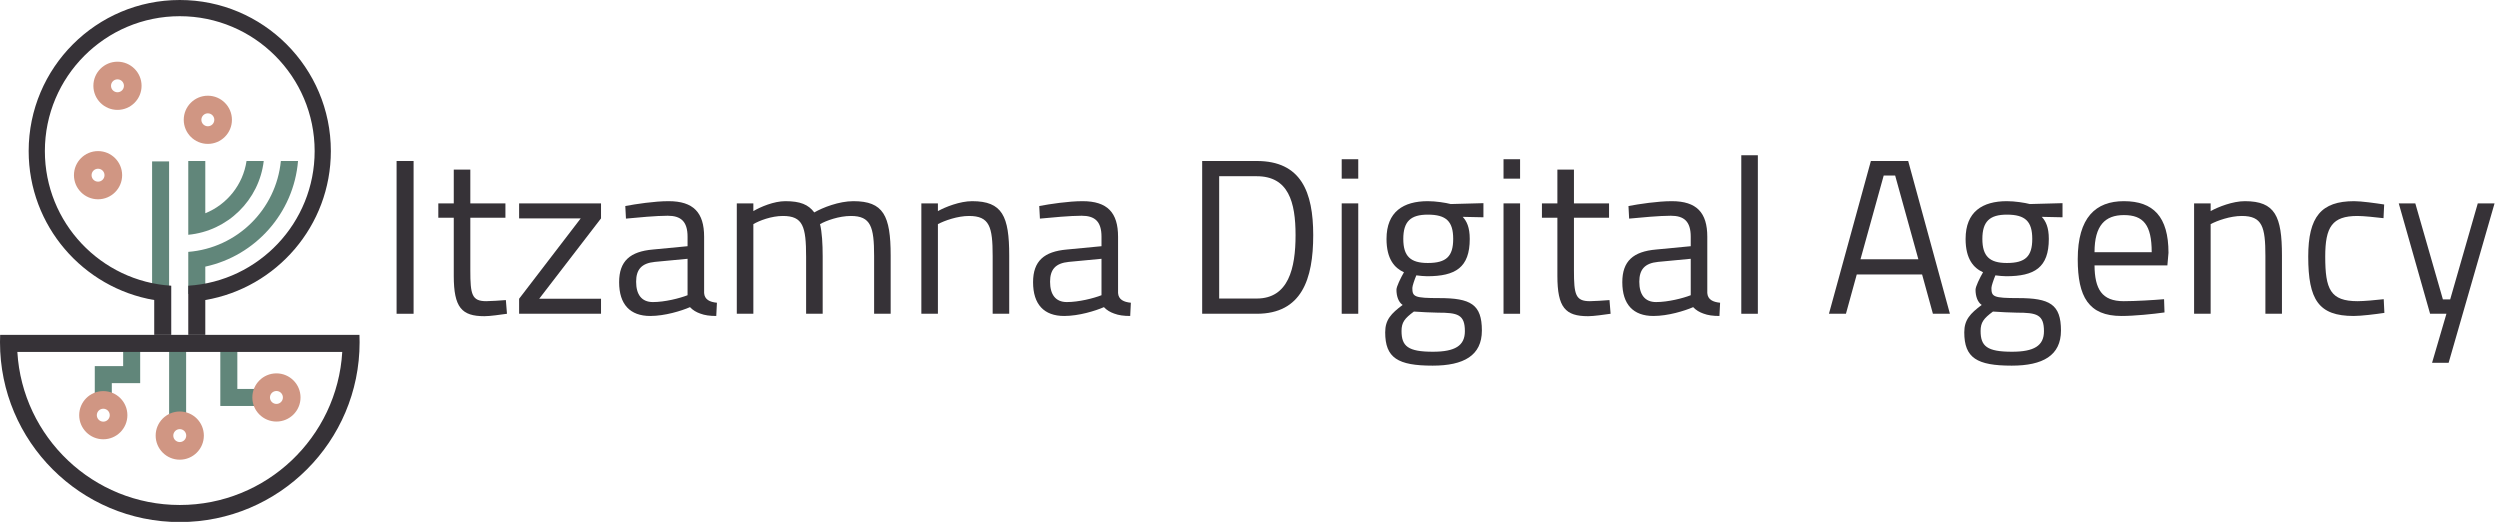 <?xml version="1.0" encoding="UTF-8" standalone="no"?> <svg xmlns="http://www.w3.org/2000/svg" xmlns:xlink="http://www.w3.org/1999/xlink" xmlns:serif="http://www.serif.com/" width="503" height="105" viewBox="0 0 503 105" version="1.1" xml:space="preserve" style="fill-rule:evenodd;clip-rule:evenodd;stroke-linejoin:round;stroke-miterlimit:2;"> <g transform="matrix(0.309,0,0,0.309,-199.579,-228.893)"> <rect x="904.117" y="845.581" width="11.069" height="99.475" style="fill:rgb(54,50,55);fill-rule:nonzero;"></rect> <path d="M961.33,946.637C965.067,946.637 971.823,945.631 975.992,945.056L975.273,936.144C971.536,936.431 965.355,936.862 962.48,936.862C953.136,936.862 952.13,932.55 952.13,916.881L952.13,882.525L974.986,882.525L974.986,873.181L952.13,873.181L952.13,851.187L941.348,851.187L941.348,873.181L931.286,873.181L931.286,882.525L941.348,882.525L941.348,920.331C941.348,941.031 946.523,946.637 961.33,946.637Z" style="fill:rgb(54,50,55);fill-rule:nonzero;"></path> <path d="M983.898,945.056L1037.23,945.056L1037.23,935.281L996.98,935.281L1037.23,882.956L1037.23,873.181L983.898,873.181L983.898,882.956L1024.01,882.956L983.898,935.281L983.898,945.056Z" style="fill:rgb(54,50,55);fill-rule:nonzero;"></path> <path d="M1069.29,946.494C1078.77,946.494 1089.56,943.187 1095.16,940.744C1097.03,942.756 1099.33,944.05 1101.77,944.912C1104.79,946.062 1108.1,946.494 1112.27,946.494L1112.7,937.869C1108.1,937.437 1104.65,935.856 1104.36,931.544L1104.36,894.887C1104.36,879.219 1097.46,871.744 1081.22,871.744C1072.16,871.744 1059.8,873.612 1053.04,874.906L1053.47,883.1C1060.81,882.381 1073.31,881.231 1080.64,881.231C1089.12,881.231 1093.58,884.825 1093.58,894.887L1093.58,901.069L1071.01,903.225C1056.2,904.519 1049.02,910.7 1049.02,924.5C1049.02,939.019 1056.2,946.494 1069.29,946.494ZM1071.01,937.437C1063.68,937.437 1060.09,932.55 1060.09,924.212C1060.09,916.306 1063.54,912.137 1072.31,911.275L1093.58,909.262L1093.58,932.981C1088.4,934.994 1078.77,937.437 1071.01,937.437Z" style="fill:rgb(54,50,55);fill-rule:nonzero;"></path> <path d="M1125.64,945.056L1136.42,945.056L1136.42,886.694C1140.3,884.394 1148.2,881.375 1155.68,881.375C1168.76,881.375 1170.77,888.275 1170.77,907.969L1170.77,945.056L1181.56,945.056L1181.56,907.681C1181.56,899.631 1181.12,891.869 1179.83,886.694C1183.86,884.394 1192.19,881.375 1199.95,881.375C1212.89,881.375 1215.05,888.419 1215.05,907.394L1215.05,945.056L1225.83,945.056L1225.83,907.106C1225.83,881.087 1221.09,871.744 1201.54,871.744C1192.19,871.744 1181.56,875.912 1176.09,879.075C1172.21,873.9 1166.89,871.744 1157.26,871.744C1149.79,871.744 1141.02,875.481 1136.42,878.212L1136.42,873.181L1125.64,873.181L1125.64,945.056Z" style="fill:rgb(54,50,55);fill-rule:nonzero;"></path> <path d="M1245.81,945.056L1256.59,945.056L1256.59,886.694C1260.9,884.394 1269.39,881.375 1276.86,881.375C1290.23,881.375 1292.24,888.419 1292.24,907.394L1292.24,945.056L1303.02,945.056L1303.02,907.106C1303.02,881.519 1298.57,871.744 1278.87,871.744C1270.97,871.744 1261.48,875.481 1256.59,878.212L1256.59,873.181L1245.81,873.181L1245.81,945.056Z" style="fill:rgb(54,50,55);fill-rule:nonzero;"></path> <path d="M1338.82,946.494C1348.31,946.494 1359.09,943.187 1364.69,940.744C1366.56,942.756 1368.86,944.05 1371.31,944.912C1374.32,946.062 1377.63,946.494 1381.8,946.494L1382.23,937.869C1377.63,937.437 1374.18,935.856 1373.89,931.544L1373.89,894.887C1373.89,879.219 1366.99,871.744 1350.75,871.744C1341.69,871.744 1329.33,873.612 1322.57,874.906L1323.01,883.1C1330.34,882.381 1342.84,881.231 1350.17,881.231C1358.65,881.231 1363.11,884.825 1363.11,894.887L1363.11,901.069L1340.54,903.225C1325.74,904.519 1318.55,910.7 1318.55,924.5C1318.55,939.019 1325.74,946.494 1338.82,946.494ZM1340.54,937.437C1333.21,937.437 1329.62,932.55 1329.62,924.212C1329.62,916.306 1333.07,912.137 1341.84,911.275L1363.11,909.262L1363.11,932.981C1357.94,934.994 1348.31,937.437 1340.54,937.437Z" style="fill:rgb(54,50,55);fill-rule:nonzero;"></path> <path d="M1428.66,945.056L1464.17,945.056C1493.49,945.056 1500.97,922.487 1500.97,893.881C1500.97,865.706 1493.06,845.581 1464.17,845.581L1428.66,845.581L1428.66,945.056ZM1439.73,935.137L1439.73,855.5L1464.17,855.5C1484.87,855.5 1489.47,872.319 1489.47,893.881C1489.47,915.444 1484.87,935.137 1464.17,935.137L1439.73,935.137Z" style="fill:rgb(54,50,55);fill-rule:nonzero;"></path> <path d="M1519.51,857.081L1530.29,857.081L1530.29,844.431L1519.51,844.431L1519.51,857.081ZM1519.51,945.056L1530.29,945.056L1530.29,873.181L1519.51,873.181L1519.51,945.056Z" style="fill:rgb(54,50,55);fill-rule:nonzero;"></path> <path d="M1578.74,978.837C1599.01,978.837 1610.79,972.225 1610.79,955.981C1610.79,938.875 1603.46,934.85 1582.9,934.85C1566.81,934.85 1565.51,933.987 1565.51,928.237C1565.51,926.944 1566.95,922.775 1568.1,920.044C1569.68,920.331 1573.7,920.619 1575.14,920.619C1593.54,920.619 1602.89,915.012 1602.89,896.325C1602.89,888.706 1600.87,884.681 1598.29,881.95L1611.8,882.237L1611.8,873.037L1590.52,873.612C1587.22,872.75 1580.75,871.744 1575.57,871.744C1559.62,871.744 1548.69,878.644 1548.69,896.325C1548.69,909.55 1554.01,915.3 1560.05,918.031C1557.89,921.769 1555.16,927.375 1555.16,929.387C1555.16,933.844 1556.6,937.581 1559.19,939.306C1551.71,944.912 1547.83,948.937 1547.83,957.131C1547.83,973.806 1556.02,978.837 1578.74,978.837ZM1575.57,911.994C1564.36,911.994 1559.62,907.681 1559.62,896.325C1559.62,884.969 1564.36,880.512 1575.57,880.512C1587.65,880.512 1592.11,884.969 1592.11,896.325C1592.11,907.681 1587.65,911.994 1575.57,911.994ZM1578.88,969.781C1562.64,969.781 1558.47,966.187 1558.47,956.269C1558.47,950.662 1560.48,948.075 1566.52,943.619C1570.97,943.906 1578.31,944.337 1582.04,944.337C1594.98,944.337 1599.72,945.487 1599.72,956.412C1599.72,965.9 1593.26,969.781 1578.88,969.781Z" style="fill:rgb(54,50,55);fill-rule:nonzero;"></path> <path d="M1624.88,857.081L1635.66,857.081L1635.66,844.431L1624.88,844.431L1624.88,857.081ZM1624.88,945.056L1635.66,945.056L1635.66,873.181L1624.88,873.181L1624.88,945.056Z" style="fill:rgb(54,50,55);fill-rule:nonzero;"></path> <path d="M1679.94,946.637C1683.67,946.637 1690.43,945.631 1694.6,945.056L1693.88,936.144C1690.14,936.431 1683.96,936.862 1681.09,936.862C1671.74,936.862 1670.74,932.55 1670.74,916.881L1670.74,882.525L1693.59,882.525L1693.59,873.181L1670.74,873.181L1670.74,851.187L1659.95,851.187L1659.95,873.181L1649.89,873.181L1649.89,882.525L1659.95,882.525L1659.95,920.331C1659.95,941.031 1665.13,946.637 1679.94,946.637Z" style="fill:rgb(54,50,55);fill-rule:nonzero;"></path> <path d="M1722.49,946.494C1731.97,946.494 1742.76,943.187 1748.36,940.744C1750.23,942.756 1752.53,944.05 1754.97,944.912C1757.99,946.062 1761.3,946.494 1765.47,946.494L1765.9,937.869C1761.3,937.437 1757.85,935.856 1757.56,931.544L1757.56,894.887C1757.56,879.219 1750.66,871.744 1734.42,871.744C1725.36,871.744 1713,873.612 1706.24,874.906L1706.67,883.1C1714.01,882.381 1726.51,881.231 1733.84,881.231C1742.32,881.231 1746.78,884.825 1746.78,894.887L1746.78,901.069L1724.21,903.225C1709.4,904.519 1702.22,910.7 1702.22,924.5C1702.22,939.019 1709.4,946.494 1722.49,946.494ZM1724.21,937.437C1716.88,937.437 1713.29,932.55 1713.29,924.212C1713.29,916.306 1716.74,912.137 1725.51,911.275L1746.78,909.262L1746.78,932.981C1741.61,934.994 1731.97,937.437 1724.21,937.437Z" style="fill:rgb(54,50,55);fill-rule:nonzero;"></path> <rect x="1779.7" y="841.844" width="10.781" height="103.212" style="fill:rgb(54,50,55);fill-rule:nonzero;"></rect> <path d="M1836.77,945.056L1847.84,945.056L1854.88,919.469L1897.43,919.469L1904.47,945.056L1915.54,945.056L1888.37,845.581L1864.08,845.581L1836.77,945.056ZM1857.32,909.55L1872.42,855.069L1879.89,855.069L1894.99,909.55L1857.32,909.55Z" style="fill:rgb(54,50,55);fill-rule:nonzero;"></path> <path d="M1955.79,978.837C1976.06,978.837 1987.85,972.225 1987.85,955.981C1987.85,938.875 1980.52,934.85 1959.96,934.85C1943.86,934.85 1942.57,933.987 1942.57,928.237C1942.57,926.944 1944.01,922.775 1945.15,920.044C1946.74,920.331 1950.76,920.619 1952.2,920.619C1970.6,920.619 1979.94,915.012 1979.94,896.325C1979.94,888.706 1977.93,884.681 1975.34,881.95L1988.86,882.237L1988.86,873.037L1967.58,873.612C1964.27,872.75 1957.81,871.744 1952.63,871.744C1936.67,871.744 1925.75,878.644 1925.75,896.325C1925.75,909.55 1931.07,915.3 1937.11,918.031C1934.95,921.769 1932.22,927.375 1932.22,929.387C1932.22,933.844 1933.65,937.581 1936.24,939.306C1928.77,944.912 1924.89,948.937 1924.89,957.131C1924.89,973.806 1933.08,978.837 1955.79,978.837ZM1952.63,911.994C1941.42,911.994 1936.67,907.681 1936.67,896.325C1936.67,884.969 1941.42,880.512 1952.63,880.512C1964.7,880.512 1969.16,884.969 1969.16,896.325C1969.16,907.681 1964.7,911.994 1952.63,911.994ZM1955.94,969.781C1939.69,969.781 1935.52,966.187 1935.52,956.269C1935.52,950.662 1937.54,948.075 1943.57,943.619C1948.03,943.906 1955.36,944.337 1959.1,944.337C1972.04,944.337 1976.78,945.487 1976.78,956.412C1976.78,965.9 1970.31,969.781 1955.94,969.781Z" style="fill:rgb(54,50,55);fill-rule:nonzero;"></path> <path d="M2027.24,946.494C2035.72,946.494 2048.22,945.2 2055.27,944.194L2054.98,935.569C2048.22,936.144 2036.44,936.862 2028.67,936.862C2014.44,936.862 2009.84,928.956 2009.7,913.575L2057.14,913.575L2057.86,905.381C2057.86,881.806 2047.94,871.744 2028.82,871.744C2010.56,871.744 1998.77,882.237 1998.77,909.55C1998.77,933.987 2005.82,946.494 2027.24,946.494ZM2009.7,904.95C2009.7,887.556 2016.6,880.8 2028.82,880.8C2041.47,880.8 2046.93,887.125 2046.93,904.95L2009.7,904.95Z" style="fill:rgb(54,50,55);fill-rule:nonzero;"></path> <path d="M2074.53,945.056L2085.31,945.056L2085.31,886.694C2089.62,884.394 2098.11,881.375 2105.58,881.375C2118.95,881.375 2120.96,888.419 2120.96,907.394L2120.96,945.056L2131.74,945.056L2131.74,907.106C2131.74,881.519 2127.29,871.744 2107.59,871.744C2099.69,871.744 2090.2,875.481 2085.31,878.212L2085.31,873.181L2074.53,873.181L2074.53,945.056Z" style="fill:rgb(54,50,55);fill-rule:nonzero;"></path> <path d="M2178.46,946.494C2183.35,946.494 2192.69,945.344 2198.44,944.481L2198.01,935.569C2192.98,936.144 2185.07,936.862 2181.05,936.862C2163.22,936.862 2159.92,929.1 2159.92,907.825C2159.92,888.562 2164.37,881.375 2180.91,881.375C2184.93,881.375 2192.98,882.237 2197.87,882.812L2198.3,873.9C2192.69,873.037 2183.49,871.744 2178.75,871.744C2157.33,871.744 2148.85,881.806 2148.85,907.825C2148.85,936 2155.61,946.494 2178.46,946.494Z" style="fill:rgb(54,50,55);fill-rule:nonzero;"></path> <path d="M2229.49,976.969L2240.27,976.969L2270.17,873.181L2259.25,873.181L2241.28,935.712L2236.54,935.712L2218.57,873.181L2207.79,873.181L2228.2,945.056L2238.84,945.056L2229.49,976.969Z" style="fill:rgb(54,50,55);fill-rule:nonzero;"></path> </g> <g transform="matrix(0.309,0,0,0.158,-245.345,-64.51)"> <rect x="904.117" y="845.581" width="11.069" height="99.475" style="fill:rgb(97,134,122);fill-rule:nonzero;"></rect> </g> <g transform="matrix(1,0,0,1,-3.435,-3.167)"> <path d="M28.213,76.829L22.505,76.829L22.505,83.848L25.93,83.848L25.93,80.255L31.638,80.255L31.638,72.236L28.213,72.236L28.213,76.829Z" style="fill:rgb(97,134,122);fill-rule:nonzero;"></path> </g> <g transform="matrix(1,0,0,1,-3.435,-3.167)"> <path d="M51.188,81.423L51.188,72.236L47.762,72.236L47.762,84.848L56.498,84.848L56.498,81.423L51.188,81.423Z" style="fill:rgb(97,134,122);fill-rule:nonzero;"></path> </g> <g transform="matrix(1,0,0,1,-3.435,-3.167)"> <path d="M27.071,15.582C29.747,15.582 31.92,17.754 31.92,20.43C31.92,23.106 29.747,25.278 27.071,25.278C24.396,25.278 22.223,23.106 22.223,20.43C22.223,17.754 24.396,15.582 27.071,15.582ZM27.071,19.129C27.79,19.129 28.373,19.712 28.373,20.43C28.373,21.148 27.79,21.731 27.071,21.731C26.353,21.731 25.77,21.148 25.77,20.43C25.77,19.712 26.353,19.129 27.071,19.129Z" style="fill:rgb(208,150,131);"></path> </g> <g transform="matrix(1,0,0,1,14.746,3.675)"> <path d="M27.071,15.582C29.747,15.582 31.92,17.754 31.92,20.43C31.92,23.106 29.747,25.278 27.071,25.278C24.396,25.278 22.223,23.106 22.223,20.43C22.223,17.754 24.396,15.582 27.071,15.582ZM27.071,19.129C27.79,19.129 28.373,19.712 28.373,20.43C28.373,21.148 27.79,21.731 27.071,21.731C26.353,21.731 25.77,21.148 25.77,20.43C25.77,19.712 26.353,19.129 27.071,19.129Z" style="fill:rgb(208,150,131);"></path> </g> <g transform="matrix(1,0,0,1,-7.345,14.818)"> <path d="M27.071,15.582C29.747,15.582 31.92,17.754 31.92,20.43C31.92,23.106 29.747,25.278 27.071,25.278C24.396,25.278 22.223,23.106 22.223,20.43C22.223,17.754 24.396,15.582 27.071,15.582ZM27.071,19.129C27.79,19.129 28.373,19.712 28.373,20.43C28.373,21.148 27.79,21.731 27.071,21.731C26.353,21.731 25.77,21.148 25.77,20.43C25.77,19.712 26.353,19.129 27.071,19.129Z" style="fill:rgb(208,150,131);"></path> </g> <g transform="matrix(1,0,0,1,-6.289,63.105)"> <path d="M27.071,15.582C29.747,15.582 31.92,17.754 31.92,20.43C31.92,23.106 29.747,25.278 27.071,25.278C24.396,25.278 22.223,23.106 22.223,20.43C22.223,17.754 24.396,15.582 27.071,15.582ZM27.071,19.129C27.79,19.129 28.373,19.712 28.373,20.43C28.373,21.148 27.79,21.731 27.071,21.731C26.353,21.731 25.77,21.148 25.77,20.43C25.77,19.712 26.353,19.129 27.071,19.129Z" style="fill:rgb(208,150,131);"></path> </g> <g transform="matrix(1,0,0,1,9.096,67.211)"> <path d="M27.071,15.582C29.747,15.582 31.92,17.754 31.92,20.43C31.92,23.106 29.747,25.278 27.071,25.278C24.396,25.278 22.223,23.106 22.223,20.43C22.223,17.754 24.396,15.582 27.071,15.582ZM27.071,19.129C27.79,19.129 28.373,19.712 28.373,20.43C28.373,21.148 27.79,21.731 27.071,21.731C26.353,21.731 25.77,21.148 25.77,20.43C25.77,19.712 26.353,19.129 27.071,19.129Z" style="fill:rgb(208,150,131);"></path> </g> <g transform="matrix(1,0,0,1,28.547,59.539)"> <path d="M27.071,15.582C29.747,15.582 31.92,17.754 31.92,20.43C31.92,23.106 29.747,25.278 27.071,25.278C24.396,25.278 22.223,23.106 22.223,20.43C22.223,17.754 24.396,15.582 27.071,15.582ZM27.071,19.129C27.79,19.129 28.373,19.712 28.373,20.43C28.373,21.148 27.79,21.731 27.071,21.731C26.353,21.731 25.77,21.148 25.77,20.43C25.77,19.712 26.353,19.129 27.071,19.129Z" style="fill:rgb(208,150,131);"></path> </g> <g transform="matrix(0.309,0,0,0.269,-248.771,-194.986)"> <rect x="904.117" y="845.581" width="11.069" height="99.475" style="fill:rgb(97,134,122);fill-rule:nonzero;"></rect> </g> <g transform="matrix(1,0,0,1,-3.435,-3.167)"> <path d="M41.315,35.561L44.741,35.561L44.741,46.076C49.097,44.318 52.328,40.348 53.038,35.561L56.498,35.561C55.572,43.431 49.236,49.654 41.315,50.405L41.315,35.561Z" style="fill:rgb(97,134,122);fill-rule:nonzero;"></path> </g> <g transform="matrix(1,0,0,1,-3.435,-3.167)"> <path d="M41.315,53.844C51.128,53.072 58.992,45.322 59.943,35.561L63.399,35.561C62.524,46.062 54.817,54.634 44.741,56.812L44.741,62.31L41.315,62.31L41.315,53.844Z" style="fill:rgb(97,134,122);fill-rule:nonzero;"></path> </g> <g transform="matrix(1,0,0,1,-3.435,-3.167)"> <path d="M41.315,60.654C55.497,59.769 66.742,47.971 66.742,33.567C66.742,18.588 54.581,6.427 39.602,6.427C24.624,6.427 12.463,18.588 12.463,33.567C12.463,47.971 23.708,59.769 37.89,60.654L37.89,70.537L34.464,70.537L34.464,63.534C20.128,61.088 9.202,48.593 9.202,33.567C9.202,16.789 22.824,3.167 39.602,3.167C56.381,3.167 70.002,16.789 70.002,33.567C70.002,48.593 59.077,61.088 44.741,63.534L44.741,70.537L41.315,70.537L41.315,60.654Z" style="fill:rgb(54,50,55);fill-rule:nonzero;"></path> </g> <g transform="matrix(1,0,0,1,-3.435,-3.167)"> <path d="M75.758,70.537C75.778,71.033 75.788,71.529 75.788,72.029C75.788,91.995 59.578,108.205 39.612,108.205C19.645,108.205 3.435,91.995 3.435,72.029C3.435,71.529 3.445,71.033 3.466,70.537L75.758,70.537ZM72.296,73.979C71.287,91.142 57.028,104.77 39.612,104.77C22.195,104.77 7.937,91.142 6.927,73.979L72.296,73.979Z" style="fill:rgb(54,50,55);"></path> </g> </svg> 
